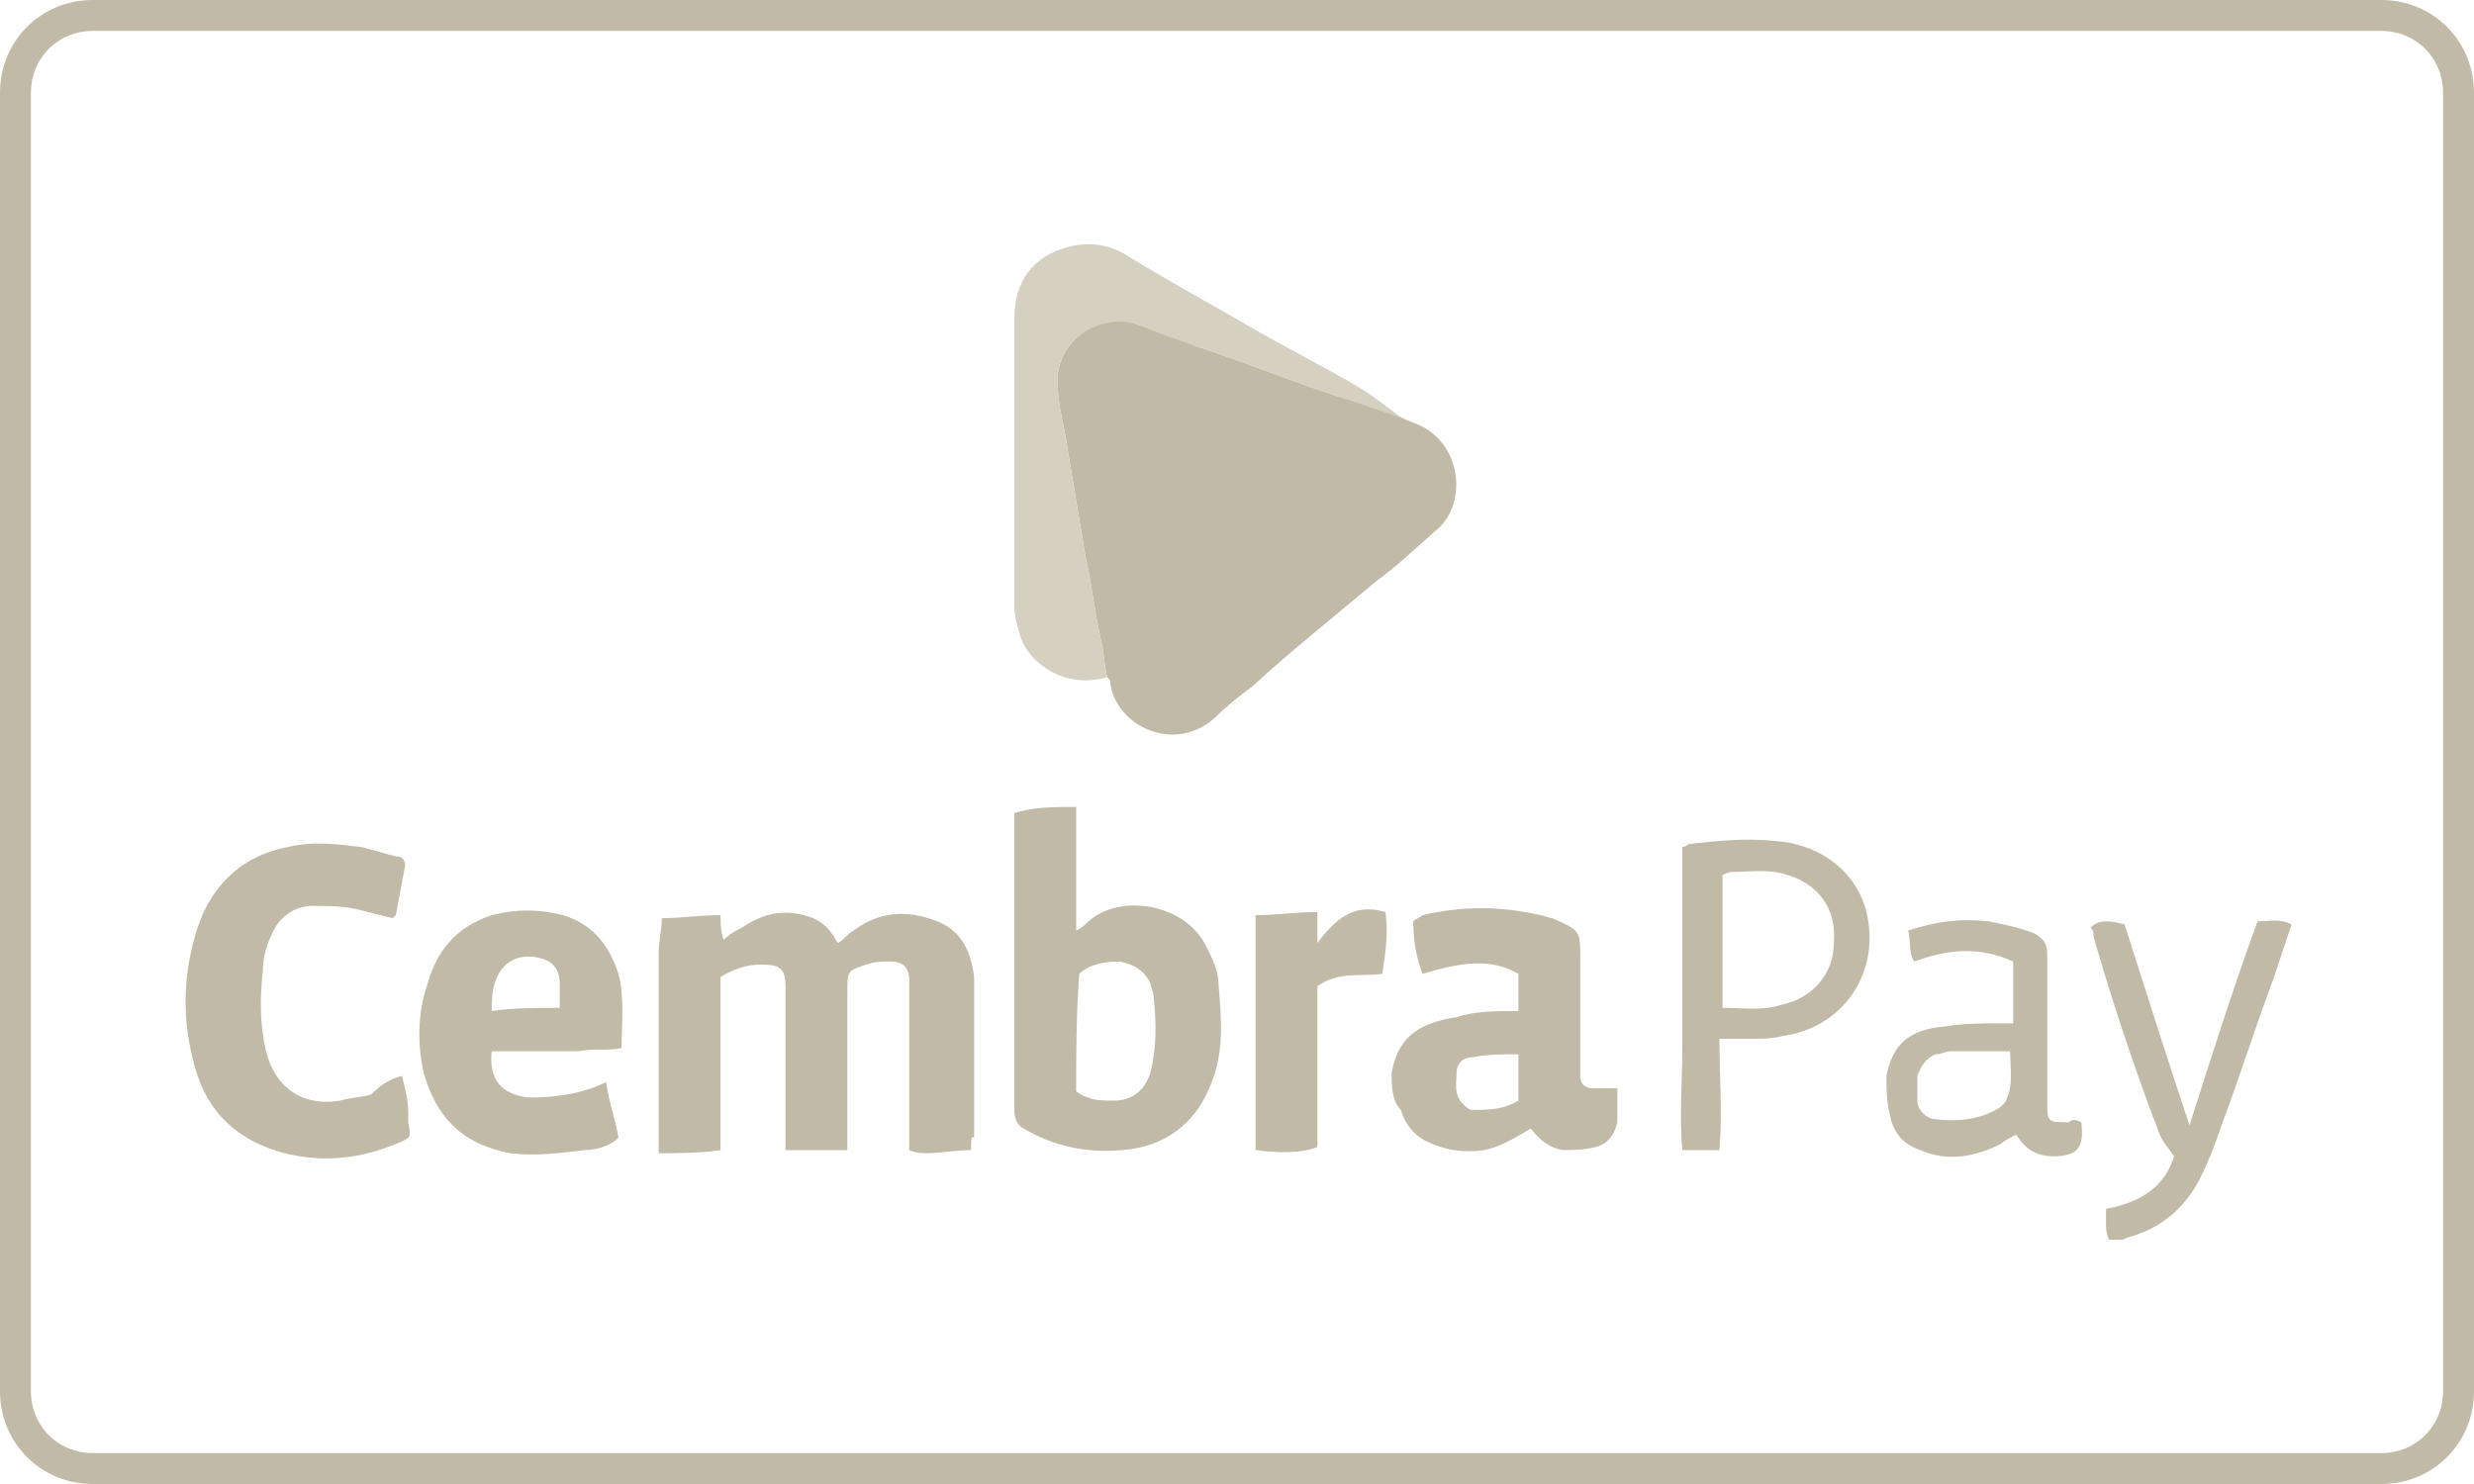 <?xml version="1.0" encoding="utf-8"?>
<!-- Generator: Adobe Illustrator 27.9.0, SVG Export Plug-In . SVG Version: 6.00 Build 0)  -->
<svg version="1.1" id="Ebene_1" xmlns="http://www.w3.org/2000/svg" xmlns:xlink="http://www.w3.org/1999/xlink" x="0px" y="0px"
	 viewBox="0 0 80 48" style="enable-background:new 0 0 80 48;" xml:space="preserve">
<style type="text/css">
	.st0{fill:none;stroke:#C1BAA7;}
	.st1{fill:#C1BAA7;}
	.st2{fill:#D6D0C1;}
</style>
<path class="st0" d="M0.5,3c0-1.4,1.1-2.5,2.5-2.5h74c1.4,0,2.5,1.1,2.5,2.5v42c0,1.4-1.1,2.5-2.5,2.5H3c-1.4,0-2.5-1.1-2.5-2.5V3z"
	/>
<g>
	<path class="st1" d="M45.3,13.5c0.2,0.1,0.5,0.2,0.7,0.3c1.3,0.7,1.4,2.5,0.5,3.3c-0.7,0.6-1.3,1.2-2,1.7c-1.3,1.1-2.7,2.2-4,3.4
		c-0.4,0.3-0.8,0.6-1.2,1c-1.3,1.2-3.2,0.3-3.4-1.1c0-0.1,0-0.1-0.1-0.2c-0.1-0.4-0.1-0.8-0.2-1.2c-0.2-0.9-0.3-1.8-0.5-2.7
		c-0.2-1.2-0.4-2.4-0.6-3.6c-0.1-0.7-0.3-1.3-0.3-2c-0.1-1.4,1.5-2.4,2.6-1.9c0.6,0.2,1.2,0.4,1.9,0.7c1.5,0.5,3,1.1,4.5,1.6
		C43.9,13,44.6,13.2,45.3,13.5z"/>
	<path class="st1" d="M31.4,37.2c-0.5,0-1,0.1-1.4,0.1c-0.2,0-0.4,0-0.6-0.1c0-0.2,0-0.4,0-0.6c0-1.5,0-2.9,0-4.4c0-0.2,0-0.3,0-0.5
		c0-0.4-0.2-0.6-0.6-0.6c-0.3,0-0.5,0-0.8,0.1c-0.6,0.2-0.6,0.2-0.6,0.9c0,1.5,0,3,0,4.5c0,0.2,0,0.4,0,0.6c-0.7,0-1.3,0-2,0
		c0-0.2,0-0.4,0-0.6c0-1.4,0-2.8,0-4.1c0-0.2,0-0.4,0-0.6c0-0.6-0.2-0.7-0.8-0.7c-0.4,0-0.8,0.1-1.3,0.4c0,1.8,0,3.7,0,5.6
		c-0.7,0.1-1.3,0.1-2,0.1c0-0.2,0-0.4,0-0.5c0-2,0-4,0-6c0-0.4,0.1-0.7,0.1-1.1c0.6,0,1.2-0.1,1.9-0.1c0,0.3,0,0.5,0.1,0.8
		c0.2-0.2,0.4-0.3,0.6-0.4c0.6-0.4,1.2-0.6,2-0.4c0.4,0.1,0.7,0.3,0.9,0.6c0.1,0.1,0.1,0.2,0.2,0.3c0.2-0.1,0.3-0.3,0.5-0.4
		c0.8-0.6,1.7-0.7,2.7-0.3c0.8,0.3,1.1,1,1.2,1.8c0,0.2,0,0.5,0,0.7c0,1.5,0,3,0,4.5C31.4,36.7,31.4,36.9,31.4,37.2z"/>
	<path class="st1" d="M34.8,30.1c0.2-0.1,0.3-0.2,0.4-0.3c1-0.9,3.1-0.6,3.8,0.8c0.2,0.4,0.4,0.8,0.4,1.2c0.1,1.2,0.2,2.3-0.3,3.4
		c-0.5,1.2-1.5,1.9-2.8,2c-1.1,0.1-2.2-0.1-3.2-0.7c-0.2-0.1-0.3-0.3-0.3-0.6c0-3.1,0-6.3,0-9.4c0-0.1,0-0.1,0-0.2
		c0.6-0.2,1.3-0.2,2-0.2c0,0.7,0,1.3,0,1.9C34.8,28.8,34.8,29.4,34.8,30.1z M34.8,35.3c0.4,0.3,0.8,0.3,1.2,0.3c0.6,0,1-0.3,1.2-0.9
		c0.2-0.8,0.2-1.6,0.1-2.5c0-0.1-0.1-0.3-0.1-0.4c-0.2-0.4-0.5-0.6-1-0.7c-0.5,0-1,0.1-1.3,0.4C34.8,32.8,34.8,34.1,34.8,35.3z"/>
	<path class="st2" d="M45.3,13.5c-0.7-0.2-1.4-0.5-2.1-0.7c-1.5-0.5-3-1.1-4.5-1.6c-0.6-0.2-1.2-0.4-1.9-0.7
		c-1.2-0.4-2.7,0.5-2.6,1.9c0,0.7,0.2,1.3,0.3,2c0.2,1.2,0.4,2.4,0.6,3.6c0.2,0.9,0.3,1.8,0.5,2.7c0.1,0.4,0.1,0.8,0.2,1.2
		c-1.3,0.4-2.5-0.4-2.8-1.3c-0.1-0.3-0.2-0.7-0.2-1c0-3.1,0-6.2,0-9.3c0-1.2,0.6-2,1.7-2.3c0.7-0.2,1.4-0.1,2,0.3
		c1.3,0.8,2.6,1.5,3.8,2.2c1.2,0.7,2.4,1.3,3.6,2C44.4,12.8,44.9,13.2,45.3,13.5z"/>
	<path class="st1" d="M13,34.8c0.1,0.4,0.2,0.8,0.2,1.2c0,0.1,0,0.2,0,0.3c0.1,0.5,0.1,0.5-0.4,0.7c-1.2,0.5-2.4,0.6-3.6,0.3
		c-1.5-0.4-2.5-1.3-2.9-2.8c-0.4-1.4-0.4-2.8,0-4.2c0.4-1.5,1.4-2.6,3-2.9c0.8-0.2,1.6-0.1,2.4,0c0.4,0.1,0.7,0.2,1.1,0.3
		c0.2,0,0.3,0.1,0.3,0.3c-0.1,0.5-0.2,1.1-0.3,1.6c0,0-0.1,0.1-0.1,0.1c-0.4-0.1-0.8-0.2-1.2-0.3c-0.5-0.1-0.9-0.1-1.4-0.1
		c-0.6,0-1.1,0.4-1.3,0.9c-0.2,0.4-0.3,0.8-0.3,1.2c-0.1,0.9-0.1,1.7,0.1,2.6c0.3,1.2,1.2,1.8,2.4,1.6c0.3-0.1,0.7-0.1,1-0.2
		C12.3,35.1,12.6,34.9,13,34.8z"/>
	<path class="st1" d="M49.1,32.7c0-0.4,0-0.8,0-1.2c-0.7-0.4-1.5-0.5-3.1,0c-0.2-0.5-0.3-1.1-0.3-1.7c0.1-0.1,0.2-0.1,0.3-0.2
		c1.3-0.3,2.5-0.3,3.8,0c0.1,0,0.3,0.1,0.4,0.1c0.9,0.4,0.9,0.4,0.9,1.3c0,1.1,0,2.3,0,3.4c0,0.1,0,0.3,0,0.4c0,0.3,0.2,0.4,0.4,0.4
		c0.2,0,0.5,0,0.8,0c0,0.4,0,0.8,0,1.1c-0.1,0.4-0.3,0.7-0.7,0.8c-0.4,0.1-0.7,0.1-1.1,0.1c-0.4-0.1-0.7-0.3-1-0.7
		c-0.5,0.3-1,0.6-1.5,0.7c-0.7,0.1-1.3,0-1.9-0.3c-0.4-0.2-0.7-0.6-0.8-1C45,35.6,45,35.1,45,34.7c0.2-1.1,0.8-1.6,2.1-1.8
		C47.7,32.7,48.4,32.7,49.1,32.7z M49.1,34.1c-0.5,0-1,0-1.5,0.1c-0.3,0-0.5,0.2-0.5,0.5c0,0.3-0.1,0.7,0.2,1
		c0.1,0.1,0.2,0.2,0.3,0.2c0.5,0,1,0,1.5-0.3C49.1,35,49.1,34.6,49.1,34.1z"/>
	<path class="st1" d="M19.6,35c0.1,0.7,0.3,1.2,0.4,1.8c-0.3,0.3-0.8,0.4-1.1,0.4c-0.8,0.1-1.6,0.2-2.4,0.1
		c-1.6-0.3-2.4-1.2-2.8-2.6c-0.2-0.9-0.2-1.9,0.1-2.8c0.3-1.1,0.9-1.9,2.1-2.3c0.8-0.2,1.5-0.2,2.3,0c1,0.3,1.5,1,1.8,1.9
		c0.2,0.8,0.1,1.6,0.1,2.4c-0.5,0.1-0.9,0-1.4,0.1c-0.5,0-0.9,0-1.4,0c-0.5,0-0.9,0-1.4,0c-0.1,0.9,0.3,1.4,1.2,1.5
		C17.9,35.5,18.8,35.4,19.6,35z M18.1,32.6c0-0.3,0-0.6,0-0.8c0-0.4-0.2-0.7-0.6-0.8c-0.7-0.2-1.3,0.1-1.5,0.8
		c-0.1,0.3-0.1,0.6-0.1,0.9C16.6,32.6,17.3,32.6,18.1,32.6z"/>
	<path class="st1" d="M55.6,37.2c-0.4,0-0.8,0-1.2,0c-0.1-1.1,0-2.2,0-3.3c0-1.1,0-2.1,0-3.2c0-1.1,0-2.2,0-3.3
		c0.1,0,0.2-0.1,0.2-0.1c0.9-0.1,1.8-0.2,2.8-0.1c1.4,0.1,2.5,0.9,2.9,2.1c0.6,2-0.6,3.9-2.6,4.2c-0.4,0.1-0.7,0.1-1.1,0.1
		c-0.3,0-0.6,0-1,0C55.6,34.8,55.7,36,55.6,37.2z M55.7,32.6c0.7,0,1.3,0.1,1.9-0.1c1-0.2,1.7-1,1.7-2c0.1-1.1-0.5-1.9-1.5-2.2
		c-0.6-0.2-1.2-0.1-1.7-0.1c-0.1,0-0.2,0-0.4,0.1C55.7,29.7,55.7,31.1,55.7,32.6z"/>
	<path class="st1" d="M67.3,36.3c0.1,0.8-0.1,1.1-0.9,1.1c-0.5,0-0.9-0.2-1.2-0.7c-0.2,0.1-0.4,0.2-0.5,0.3
		c-0.8,0.4-1.7,0.6-2.6,0.2c-0.6-0.2-0.9-0.6-1-1.2c-0.1-0.4-0.1-0.8-0.1-1.2c0.2-1,0.7-1.5,1.9-1.6c0.6-0.1,1.2-0.1,1.7-0.1
		c0.1,0,0.3,0,0.5,0c0-0.7,0-1.3,0-2c-1.1-0.5-2.1-0.4-3.2,0c-0.2-0.3-0.1-0.7-0.2-1c0.9-0.3,1.7-0.4,2.6-0.3c0.5,0.1,1,0.2,1.5,0.4
		c0.3,0.2,0.4,0.3,0.4,0.7c0,1.6,0,3.1,0,4.7c0,0.7,0,0.7,0.7,0.7C67,36.2,67.1,36.2,67.3,36.3z M65,34c-0.7,0-1.3,0-1.9,0
		c-0.2,0-0.3,0.1-0.5,0.1c-0.3,0.1-0.5,0.4-0.6,0.7c0,0.3,0,0.6,0,0.8c0,0.3,0.3,0.6,0.6,0.6c0.7,0.1,1.5,0,2.1-0.4
		c0.1-0.1,0.2-0.2,0.2-0.3C65.1,35.1,65,34.5,65,34z"/>
	<path class="st1" d="M68.2,40.1c-0.1-0.2-0.1-0.4-0.1-0.6c0-0.1,0-0.2,0-0.4c1.1-0.2,1.9-0.7,2.2-1.7c-0.2-0.3-0.4-0.5-0.5-0.8
		c-0.8-2.1-1.5-4.2-2.1-6.3c0-0.1,0-0.2-0.1-0.3c0.3-0.3,0.7-0.2,1.1-0.1c0.7,2.2,1.4,4.4,2.1,6.5c0.7-2.2,1.4-4.4,2.2-6.6
		c0.4,0,0.7-0.1,1.1,0.1c-0.2,0.6-0.4,1.2-0.6,1.8c-0.6,1.6-1.1,3.2-1.7,4.8c-0.2,0.6-0.4,1.1-0.7,1.7c-0.5,0.9-1.2,1.5-2.2,1.8
		c-0.1,0-0.2,0.1-0.3,0.1C68.4,40.1,68.3,40.1,68.2,40.1z"/>
	<path class="st1" d="M40.6,29.6c0.7,0,1.3-0.1,2-0.1c0,0.3,0,0.6,0,1c0.6-0.8,1.2-1.3,2.2-1c0.1,0.7,0,1.3-0.1,2
		c-0.7,0.1-1.4-0.1-2.1,0.4c0,1.7,0,3.4,0,5.2c-0.5,0.2-1.2,0.2-2,0.1C40.6,34.7,40.6,32.1,40.6,29.6z"/>
</g>
</svg>
